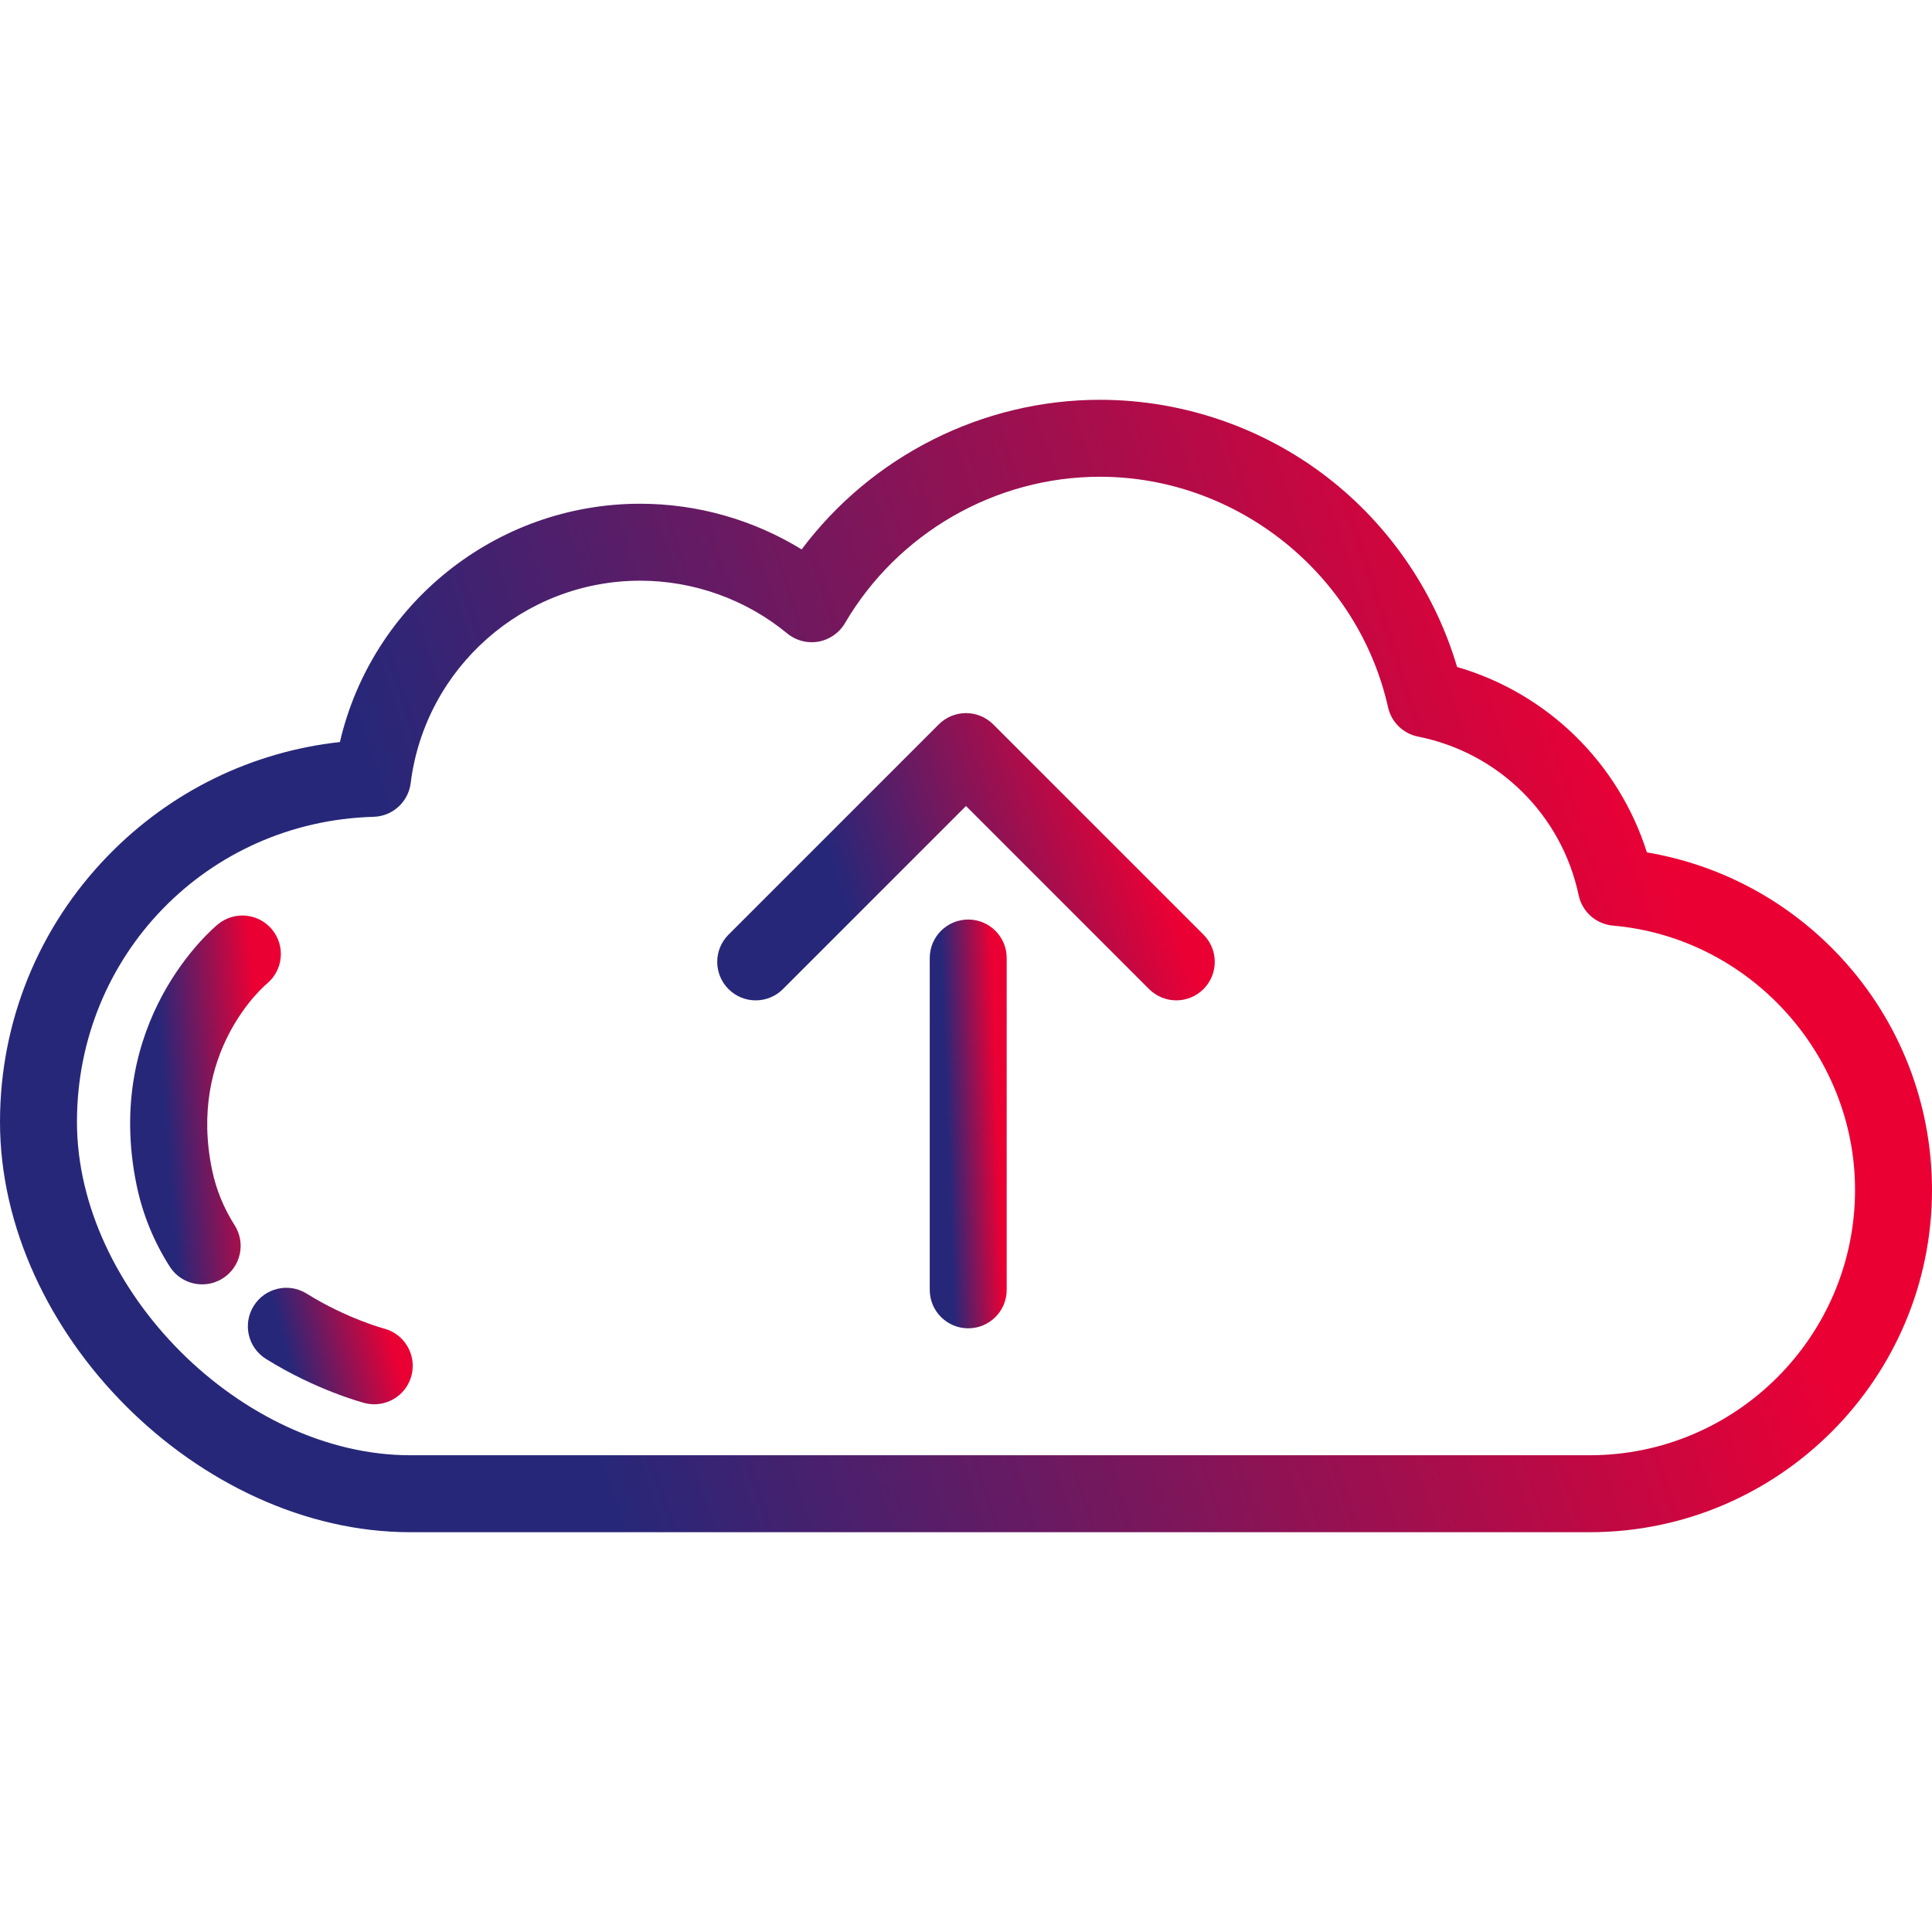<svg xmlns="http://www.w3.org/2000/svg" width="60" height="60" viewBox="0 0 60 60" fill="none">
  <path d="M49.369 47.584H12.742C6.192 47.584 0 41.392 0 34.842C0 31.73 1.196 28.789 3.367 26.561C5.304 24.573 7.828 23.345 10.556 23.045C11.55 18.763 15.397 15.644 19.881 15.644C21.657 15.644 23.396 16.141 24.896 17.062C27.064 14.168 30.507 12.416 34.159 12.416C36.802 12.416 39.386 13.331 41.434 14.992C43.256 16.47 44.592 18.48 45.251 20.713C48.056 21.529 50.265 23.691 51.146 26.472C53.46 26.862 55.581 28.008 57.188 29.752C59.002 31.719 60 34.276 60 36.953C60 42.815 55.231 47.584 49.369 47.584ZM19.881 18.034C16.265 18.034 13.201 20.737 12.754 24.32C12.681 24.906 12.191 25.351 11.601 25.367C6.436 25.512 2.39 29.674 2.39 34.842C2.39 40.066 7.518 45.194 12.742 45.194H49.369C53.913 45.194 57.61 41.497 57.61 36.953C57.61 32.718 54.308 29.113 50.093 28.746C49.569 28.7 49.136 28.317 49.027 27.803C48.499 25.307 46.541 23.373 44.04 22.876C43.576 22.784 43.21 22.427 43.107 21.965C42.178 17.817 38.415 14.806 34.159 14.806C30.916 14.806 27.882 16.549 26.24 19.354C26.063 19.656 25.762 19.865 25.417 19.927C25.072 19.988 24.718 19.895 24.448 19.672C23.167 18.616 21.545 18.034 19.881 18.034Z" fill="url(#paint0_linear_507_1164)"></path>
  <path d="M30.069 41.252C29.409 41.252 28.874 40.717 28.874 40.057V29.752C28.874 29.092 29.409 28.557 30.069 28.557C30.729 28.557 31.264 29.092 31.264 29.752V40.057C31.264 40.717 30.729 41.252 30.069 41.252Z" fill="url(#paint1_linear_507_1164)"></path>
  <path d="M36.531 31.067C36.225 31.067 35.919 30.95 35.685 30.717L30 25.032L24.315 30.717C23.848 31.184 23.091 31.184 22.624 30.717C22.158 30.25 22.157 29.494 22.624 29.027L29.155 22.496C29.379 22.272 29.683 22.146 30 22.146C30.317 22.146 30.621 22.272 30.845 22.496L37.376 29.027C37.842 29.493 37.842 30.25 37.376 30.717C37.142 30.95 36.836 31.067 36.531 31.067Z" fill="url(#paint2_linear_507_1164)"></path>
  <path d="M11.625 43.611C11.526 43.611 11.425 43.599 11.325 43.573C11.265 43.557 9.825 43.178 8.261 42.203C7.7 41.854 7.529 41.117 7.879 40.557C8.228 39.996 8.965 39.825 9.525 40.175C10.764 40.947 11.915 41.257 11.927 41.26C12.564 41.428 12.946 42.081 12.779 42.718C12.639 43.255 12.155 43.611 11.625 43.611Z" fill="url(#paint3_linear_507_1164)"></path>
  <path d="M6.28 39.887C5.885 39.887 5.499 39.692 5.271 39.334C4.777 38.56 4.432 37.715 4.246 36.824C3.18 31.703 6.624 28.822 6.771 28.702C7.283 28.284 8.036 28.36 8.453 28.872C8.869 29.381 8.795 30.13 8.289 30.549C8.176 30.644 5.825 32.682 6.587 36.337C6.713 36.943 6.948 37.519 7.286 38.049C7.641 38.605 7.478 39.344 6.921 39.699C6.722 39.826 6.5 39.887 6.28 39.887Z" fill="url(#paint4_linear_507_1164)"></path>
  <defs>
    <linearGradient id="paint0_linear_507_1164" x1="17.963" y1="43.39" x2="53.508" y2="31.823" gradientUnits="userSpaceOnUse">
      <stop stop-color="#272779"></stop>
      <stop offset="1" stop-color="#EB0034"></stop>
    </linearGradient>
    <linearGradient id="paint1_linear_507_1164" x1="29.59" y1="39.738" x2="31.154" y2="39.682" gradientUnits="userSpaceOnUse">
      <stop stop-color="#272779"></stop>
      <stop offset="1" stop-color="#EB0034"></stop>
    </linearGradient>
    <linearGradient id="paint2_linear_507_1164" x1="26.9" y1="30.003" x2="36.027" y2="26.988" gradientUnits="userSpaceOnUse">
      <stop stop-color="#272779"></stop>
      <stop offset="1" stop-color="#EB0034"></stop>
    </linearGradient>
    <linearGradient id="paint3_linear_507_1164" x1="9.231" y1="43.18" x2="12.358" y2="42.336" gradientUnits="userSpaceOnUse">
      <stop stop-color="#272779"></stop>
      <stop offset="1" stop-color="#EB0034"></stop>
    </linearGradient>
    <linearGradient id="paint4_linear_507_1164" x1="5.443" y1="38.521" x2="8.491" y2="38.283" gradientUnits="userSpaceOnUse">
      <stop stop-color="#272779"></stop>
      <stop offset="1" stop-color="#EB0034"></stop>
    </linearGradient>
  </defs>
</svg>